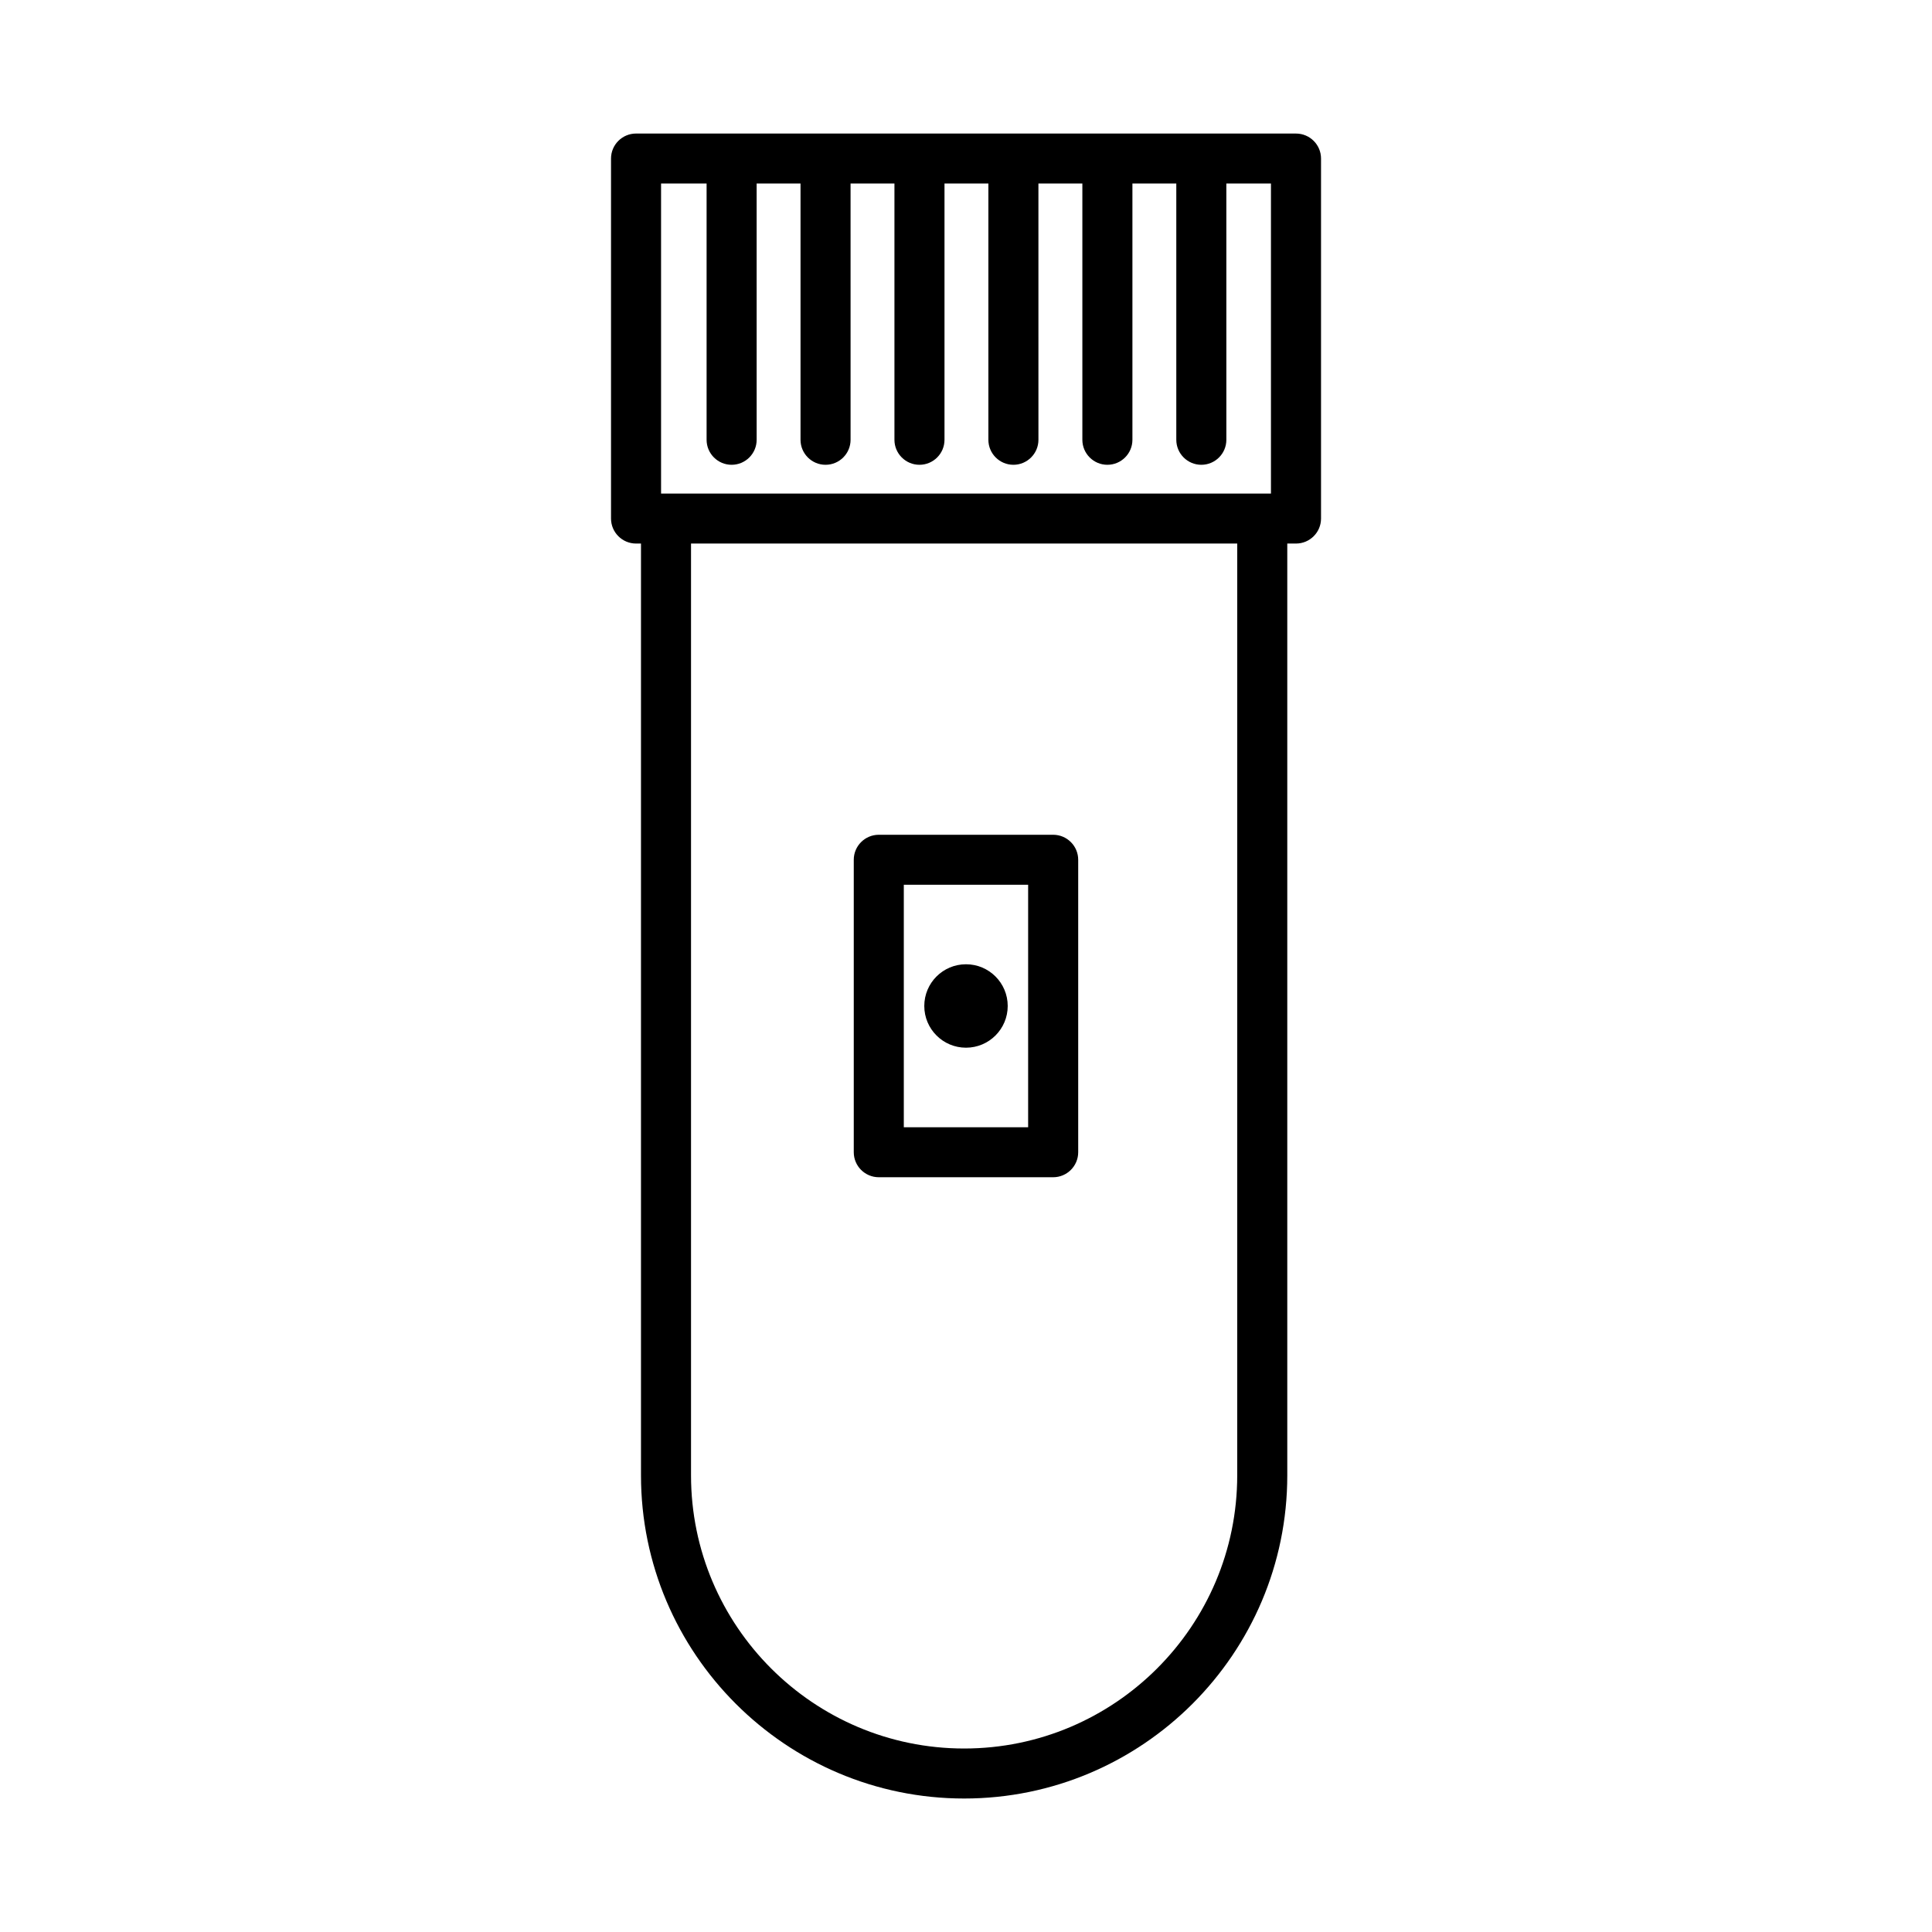 <?xml version="1.0" encoding="UTF-8"?>
<!-- Uploaded to: ICON Repo, www.svgrepo.com, Generator: ICON Repo Mixer Tools -->
<svg fill="#000000" width="800px" height="800px" version="1.1" viewBox="144 144 512 512" xmlns="http://www.w3.org/2000/svg">
 <g>
  <path d="m487.45 179.39h-174.89c-3.656 0-6.633 2.969-6.633 6.625v95.406c0 3.656 2.977 6.625 6.633 6.625h1.309v246.95c0 47.215 38.43 85.629 85.645 85.629s85.629-38.414 85.629-85.629v-246.95h2.312c3.656 0 6.633-2.969 6.633-6.625v-95.406c0-3.652-2.977-6.621-6.633-6.621zm-15.574 355.6c0 39.91-32.461 72.383-72.363 72.383-39.918 0-72.383-32.469-72.383-72.383v-246.95h144.75zm8.945-260.19h-161.63v-82.16h12.066v67.91c0 3.656 2.977 6.625 6.633 6.625s6.633-2.969 6.633-6.625l-0.004-67.91h11.629v67.91c0 3.656 2.977 6.625 6.633 6.625s6.633-2.969 6.633-6.625l-0.004-67.91h11.629v67.91c0 3.656 2.977 6.625 6.633 6.625s6.633-2.969 6.633-6.625v-67.91h11.629v67.91c0 3.656 2.977 6.625 6.633 6.625s6.633-2.969 6.633-6.625l-0.004-67.91h11.645v67.91c0 3.656 2.977 6.625 6.633 6.625s6.633-2.969 6.633-6.625v-67.91h11.629v67.91c0 3.656 2.977 6.625 6.633 6.625s6.633-2.969 6.633-6.625l-0.004-67.91h11.824v82.16z"/>
  <path d="m376.89 455.98h46.211c3.656 0 6.633-2.969 6.633-6.625v-77.508c0-3.656-2.977-6.625-6.633-6.625h-46.211c-3.656 0-6.633 2.969-6.633 6.625v77.508c0 3.66 2.977 6.625 6.633 6.625zm6.629-77.508h32.949v64.262h-32.949z"/>
  <path d="m400 399.54c-6.106 0-11.055 4.949-11.055 11.055 0 6.106 4.949 11.055 11.055 11.055 6.106 0 11.055-4.949 11.055-11.055 0-6.102-4.949-11.055-11.055-11.055z"/>
 </g>
</svg>